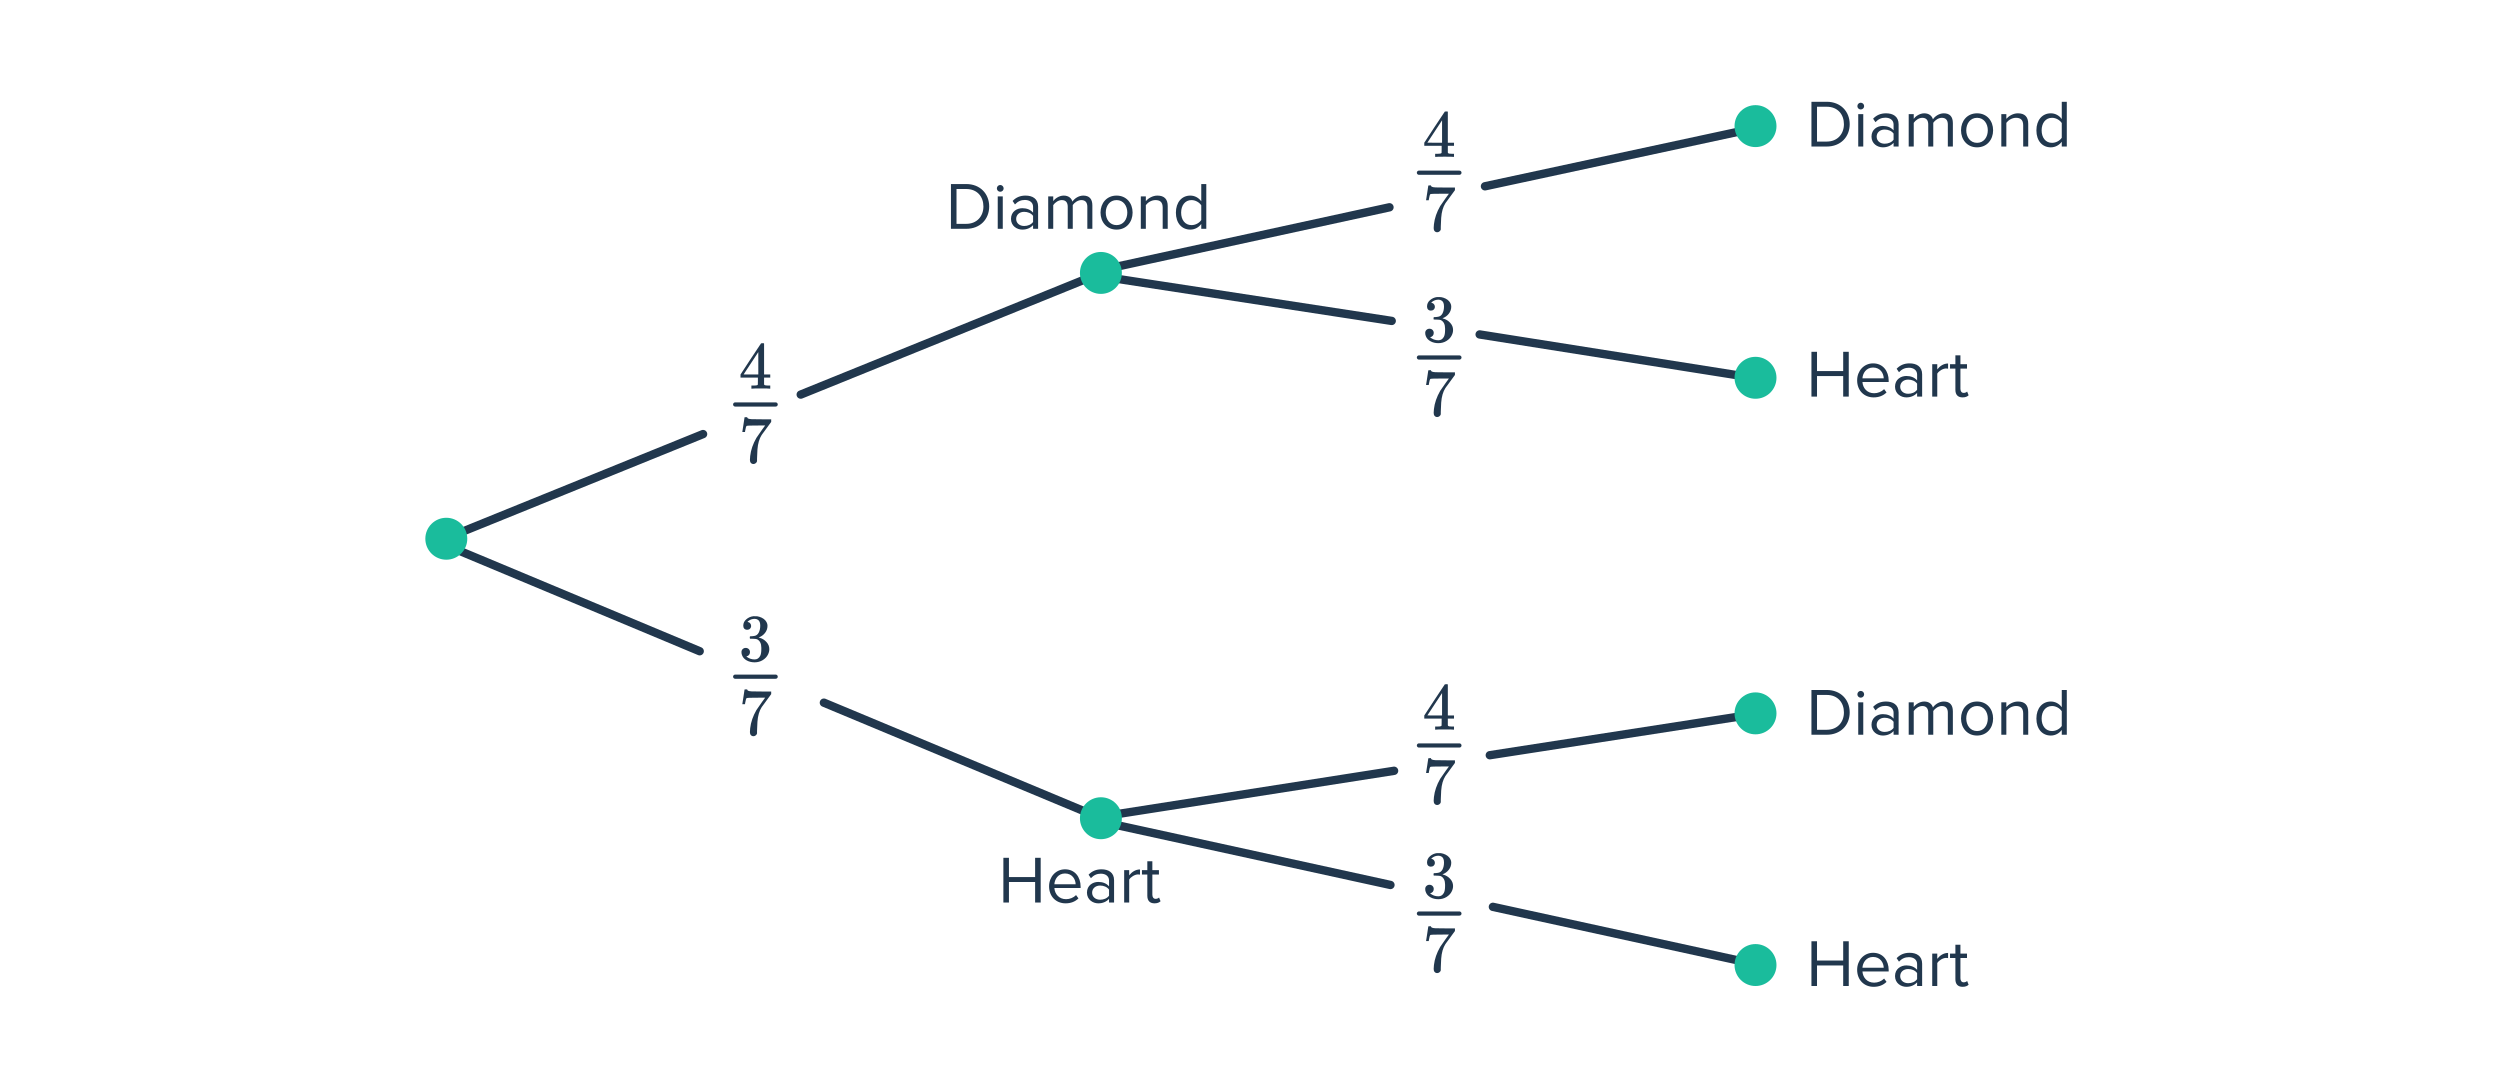 <svg width="596" height="260" viewBox="0 0 596 260" fill="none" xmlns="http://www.w3.org/2000/svg">
<path d="M354.024 44.41L414.244 31.443" stroke="#21374D" stroke-width="2" stroke-linecap="round" stroke-linejoin="round"/>
<path d="M264.95 63.852L331.246 49.42" stroke="#21374D" stroke-width="2" stroke-linecap="round" stroke-linejoin="round"/>
<path d="M352.753 79.734L413.896 89.407" stroke="#21374D" stroke-width="2" stroke-linecap="round" stroke-linejoin="round"/>
<path d="M264.417 66.179L331.779 76.507" stroke="#21374D" stroke-width="2" stroke-linecap="round" stroke-linejoin="round"/>
<path d="M355.913 216.194L416.178 229.361" stroke="#21374D" stroke-width="2" stroke-linecap="round" stroke-linejoin="round"/>
<path d="M264.955 196.424L331.478 210.974" stroke="#21374D" stroke-width="2" stroke-linecap="round" stroke-linejoin="round"/>
<path d="M355.173 180.041L415.983 170.617" stroke="#21374D" stroke-width="2" stroke-linecap="round" stroke-linejoin="round"/>
<path d="M265.692 194.184L332.343 183.759" stroke="#21374D" stroke-width="2" stroke-linecap="round" stroke-linejoin="round"/>
<path d="M109.491 127.052L167.606 103.486" stroke="#21374D" stroke-width="2" stroke-linecap="round" stroke-linejoin="round"/>
<path d="M190.897 94.068L258.189 66.795" stroke="#21374D" stroke-width="2" stroke-linecap="round" stroke-linejoin="round"/>
<path d="M109.134 131.149L166.803 155.25" stroke="#21374D" stroke-width="2" stroke-linecap="round" stroke-linejoin="round"/>
<path d="M196.421 167.52L262.378 195.033" stroke="#21374D" stroke-width="2" stroke-linecap="round" stroke-linejoin="round"/>
<circle cx="106.4" cy="128.435" r="5" fill="#1ABC9C"/>
<circle cx="262.456" cy="65.066" r="5" fill="#1ABC9C"/>
<circle cx="262.456" cy="195.066" r="5" fill="#1ABC9C"/>
<circle cx="418.513" cy="30.066" r="5" fill="#1ABC9C"/>
<circle cx="418.513" cy="90.066" r="5" fill="#1ABC9C"/>
<circle cx="418.513" cy="170.066" r="5" fill="#1ABC9C"/>
<circle cx="418.513" cy="230.066" r="5" fill="#1ABC9C"/>
<path d="M183.484 92.655C183.334 92.623 182.646 92.607 181.42 92.607C180.14 92.607 179.425 92.623 179.276 92.655H179.132V91.919H179.628C180.086 91.908 180.369 91.881 180.476 91.839C180.561 91.817 180.625 91.764 180.668 91.679C180.678 91.657 180.684 91.369 180.684 90.815V90.015H176.54V89.279L178.956 85.583C180.588 83.108 181.414 81.865 181.436 81.855C181.457 81.833 181.569 81.823 181.772 81.823H182.06L182.156 81.919V89.279H183.628V90.015H182.156V90.831C182.156 91.268 182.156 91.524 182.156 91.599C182.166 91.673 182.198 91.737 182.252 91.791C182.337 91.865 182.641 91.908 183.164 91.919H183.628V92.655H183.484ZM180.78 89.279V83.935L177.276 89.263L179.02 89.279H180.78Z" fill="#21374D"/>
<path d="M176.972 102.941C176.982 102.919 177.073 102.338 177.244 101.197L177.5 99.485C177.5 99.463 177.606 99.453 177.82 99.453H178.14V99.517C178.14 99.624 178.22 99.714 178.38 99.789C178.54 99.864 178.817 99.912 179.212 99.933C179.617 99.954 180.518 99.965 181.916 99.965H183.852V100.589L182.764 102.077C182.604 102.301 182.422 102.551 182.22 102.829C182.017 103.095 181.862 103.303 181.756 103.453C181.649 103.602 181.585 103.693 181.564 103.725C181.009 104.589 180.678 105.746 180.572 107.197C180.529 107.634 180.502 108.231 180.492 108.989C180.492 109.138 180.486 109.293 180.476 109.453C180.476 109.602 180.476 109.725 180.476 109.821V109.965C180.433 110.146 180.326 110.301 180.156 110.429C179.996 110.557 179.82 110.621 179.628 110.621C179.372 110.621 179.164 110.53 179.004 110.349C178.854 110.178 178.78 109.938 178.78 109.629C178.78 109.469 178.801 109.165 178.844 108.717C179.004 107.277 179.5 105.831 180.332 104.381C180.545 104.039 180.993 103.394 181.676 102.445L182.412 101.437H180.924C179.068 101.437 178.092 101.469 177.996 101.533C177.953 101.554 177.894 101.671 177.82 101.885C177.756 102.098 177.702 102.349 177.66 102.637C177.638 102.818 177.622 102.919 177.612 102.941V102.989H176.972V102.941Z" fill="#21374D"/>
<path d="M175.267 96.426H184.916" stroke="#21374D" stroke-linecap="round"/>
<path d="M346.491 37.402C346.342 37.37 345.654 37.354 344.427 37.354C343.147 37.354 342.432 37.37 342.283 37.402H342.139V36.666H342.635C343.094 36.656 343.376 36.629 343.483 36.586C343.568 36.565 343.632 36.512 343.675 36.426C343.686 36.405 343.691 36.117 343.691 35.562V34.762H339.547V34.026L341.963 30.33C343.595 27.856 344.422 26.613 344.443 26.602C344.464 26.581 344.576 26.57 344.779 26.57H345.067L345.163 26.666V34.026H346.635V34.762H345.163V35.578C345.163 36.016 345.163 36.272 345.163 36.346C345.174 36.421 345.206 36.485 345.259 36.538C345.344 36.613 345.648 36.656 346.171 36.666H346.635V37.402H346.491ZM343.787 34.026V28.682L340.283 34.01L342.027 34.026H343.787Z" fill="#21374D"/>
<path d="M339.979 47.688C339.99 47.667 340.08 47.086 340.251 45.944L340.507 44.232C340.507 44.211 340.614 44.2 340.827 44.2H341.147V44.264C341.147 44.371 341.227 44.462 341.387 44.536C341.547 44.611 341.824 44.659 342.219 44.68C342.624 44.702 343.526 44.712 344.923 44.712H346.859V45.336L345.771 46.824C345.611 47.048 345.43 47.299 345.227 47.576C345.024 47.843 344.87 48.051 344.763 48.2C344.656 48.35 344.592 48.44 344.571 48.472C344.016 49.336 343.686 50.494 343.579 51.944C343.536 52.382 343.51 52.979 343.499 53.736C343.499 53.886 343.494 54.04 343.483 54.2C343.483 54.35 343.483 54.472 343.483 54.568V54.712C343.44 54.894 343.334 55.048 343.163 55.176C343.003 55.304 342.827 55.368 342.635 55.368C342.379 55.368 342.171 55.278 342.011 55.096C341.862 54.926 341.787 54.686 341.787 54.376C341.787 54.216 341.808 53.912 341.851 53.464C342.011 52.024 342.507 50.579 343.339 49.128C343.552 48.787 344 48.142 344.683 47.192L345.419 46.184H343.931C342.075 46.184 341.099 46.216 341.003 46.28C340.96 46.302 340.902 46.419 340.827 46.632C340.763 46.846 340.71 47.096 340.667 47.384C340.646 47.566 340.63 47.667 340.619 47.688V47.736H339.979V47.688Z" fill="#21374D"/>
<path d="M338.274 41.174H347.924" stroke="#21374D" stroke-linecap="round"/>
<path d="M346.491 173.947C346.342 173.915 345.654 173.899 344.427 173.899C343.147 173.899 342.432 173.915 342.283 173.947H342.139V173.211H342.635C343.094 173.2 343.376 173.174 343.483 173.131C343.568 173.11 343.632 173.056 343.675 172.971C343.686 172.95 343.691 172.662 343.691 172.107V171.307H339.547V170.571L341.963 166.875C343.595 164.4 344.422 163.158 344.443 163.147C344.464 163.126 344.576 163.115 344.779 163.115H345.067L345.163 163.211V170.571H346.635V171.307H345.163V172.123C345.163 172.56 345.163 172.816 345.163 172.891C345.174 172.966 345.206 173.03 345.259 173.083C345.344 173.158 345.648 173.2 346.171 173.211H346.635V173.947H346.491ZM343.787 170.571V165.227L340.283 170.555L342.027 170.571H343.787Z" fill="#21374D"/>
<path d="M339.979 184.233C339.99 184.212 340.08 183.63 340.251 182.489L340.507 180.777C340.507 180.756 340.614 180.745 340.827 180.745H341.147V180.809C341.147 180.916 341.227 181.006 341.387 181.081C341.547 181.156 341.824 181.204 342.219 181.225C342.624 181.246 343.526 181.257 344.923 181.257H346.859V181.881L345.771 183.369C345.611 183.593 345.43 183.844 345.227 184.121C345.024 184.388 344.87 184.596 344.763 184.745C344.656 184.894 344.592 184.985 344.571 185.017C344.016 185.881 343.686 187.038 343.579 188.489C343.536 188.926 343.51 189.524 343.499 190.281C343.499 190.43 343.494 190.585 343.483 190.745C343.483 190.894 343.483 191.017 343.483 191.113V191.257C343.44 191.438 343.334 191.593 343.163 191.721C343.003 191.849 342.827 191.913 342.635 191.913C342.379 191.913 342.171 191.822 342.011 191.641C341.862 191.47 341.787 191.23 341.787 190.921C341.787 190.761 341.808 190.457 341.851 190.009C342.011 188.569 342.507 187.124 343.339 185.673C343.552 185.332 344 184.686 344.683 183.737L345.419 182.729H343.931C342.075 182.729 341.099 182.761 341.003 182.825C340.96 182.846 340.902 182.964 340.827 183.177C340.763 183.39 340.71 183.641 340.667 183.929C340.646 184.11 340.63 184.212 340.619 184.233V184.281H339.979V184.233Z" fill="#21374D"/>
<path d="M338.274 177.719H347.924" stroke="#21374D" stroke-linecap="round"/>
<path d="M178.124 150.14C177.836 150.14 177.606 150.049 177.436 149.868C177.276 149.687 177.196 149.452 177.196 149.164C177.196 148.556 177.436 148.049 177.916 147.644C178.396 147.228 178.95 146.983 179.58 146.908H179.82C180.193 146.908 180.428 146.913 180.524 146.924C180.876 146.977 181.233 147.089 181.596 147.26C182.3 147.612 182.742 148.113 182.924 148.764C182.956 148.871 182.972 149.015 182.972 149.196C182.972 149.825 182.774 150.391 182.38 150.892C181.996 151.383 181.51 151.735 180.924 151.948C180.87 151.969 180.87 151.985 180.924 151.996C180.945 152.007 180.998 152.023 181.084 152.044C181.734 152.225 182.284 152.567 182.732 153.068C183.18 153.559 183.404 154.119 183.404 154.748C183.404 155.185 183.302 155.607 183.1 156.012C182.844 156.556 182.422 157.009 181.836 157.372C181.26 157.724 180.614 157.9 179.9 157.9C179.196 157.9 178.572 157.751 178.028 157.452C177.484 157.153 177.116 156.753 176.924 156.252C176.817 156.028 176.764 155.767 176.764 155.468C176.764 155.169 176.86 154.929 177.052 154.748C177.254 154.556 177.494 154.46 177.772 154.46C178.07 154.46 178.316 154.556 178.508 154.748C178.7 154.94 178.796 155.18 178.796 155.468C178.796 155.713 178.726 155.927 178.588 156.108C178.449 156.289 178.262 156.407 178.028 156.46L177.916 156.492C178.492 156.972 179.153 157.212 179.9 157.212C180.486 157.212 180.929 156.929 181.228 156.364C181.409 156.012 181.5 155.473 181.5 154.748V154.428C181.5 153.415 181.158 152.737 180.476 152.396C180.316 152.332 179.99 152.295 179.5 152.284L178.828 152.268L178.78 152.236C178.758 152.204 178.748 152.119 178.748 151.98C178.748 151.852 178.764 151.772 178.796 151.74C178.828 151.708 178.854 151.692 178.876 151.692C179.174 151.692 179.484 151.665 179.804 151.612C180.273 151.548 180.63 151.287 180.876 150.828C181.121 150.359 181.244 149.799 181.244 149.148C181.244 148.455 181.057 147.991 180.684 147.756C180.46 147.607 180.209 147.532 179.932 147.532C179.398 147.532 178.929 147.676 178.524 147.964C178.481 147.985 178.433 148.023 178.38 148.076C178.326 148.119 178.284 148.161 178.252 148.204L178.204 148.268C178.236 148.279 178.273 148.289 178.316 148.3C178.529 148.321 178.705 148.423 178.844 148.604C178.993 148.785 179.068 148.993 179.068 149.228C179.068 149.484 178.977 149.703 178.796 149.884C178.625 150.055 178.401 150.14 178.124 150.14Z" fill="#21374D"/>
<path d="M176.972 167.834C176.982 167.813 177.073 167.232 177.244 166.09L177.5 164.378C177.5 164.357 177.606 164.346 177.82 164.346H178.14V164.41C178.14 164.517 178.22 164.608 178.38 164.682C178.54 164.757 178.817 164.805 179.212 164.826C179.617 164.848 180.518 164.858 181.916 164.858H183.852V165.482L182.764 166.97C182.604 167.194 182.422 167.445 182.22 167.722C182.017 167.989 181.862 168.197 181.756 168.346C181.649 168.496 181.585 168.586 181.564 168.618C181.009 169.482 180.678 170.64 180.572 172.09C180.529 172.528 180.502 173.125 180.492 173.882C180.492 174.032 180.486 174.186 180.476 174.346C180.476 174.496 180.476 174.618 180.476 174.714V174.858C180.433 175.04 180.326 175.194 180.156 175.322C179.996 175.45 179.82 175.514 179.628 175.514C179.372 175.514 179.164 175.424 179.004 175.242C178.854 175.072 178.78 174.832 178.78 174.522C178.78 174.362 178.801 174.058 178.844 173.61C179.004 172.17 179.5 170.725 180.332 169.274C180.545 168.933 180.993 168.288 181.676 167.338L182.412 166.33H180.924C179.068 166.33 178.092 166.362 177.996 166.426C177.953 166.448 177.894 166.565 177.82 166.778C177.756 166.992 177.702 167.242 177.66 167.53C177.638 167.712 177.622 167.813 177.612 167.834V167.882H176.972V167.834Z" fill="#21374D"/>
<path d="M175.267 161.32H184.916" stroke="#21374D" stroke-linecap="round"/>
<path d="M341.131 74.049C340.843 74.049 340.614 73.958 340.443 73.777C340.283 73.596 340.203 73.361 340.203 73.073C340.203 72.465 340.443 71.958 340.923 71.553C341.403 71.137 341.958 70.891 342.587 70.817H342.827C343.2 70.817 343.435 70.822 343.531 70.833C343.883 70.886 344.24 70.998 344.603 71.169C345.307 71.521 345.75 72.022 345.931 72.673C345.963 72.779 345.979 72.924 345.979 73.105C345.979 73.734 345.782 74.299 345.387 74.801C345.003 75.291 344.518 75.644 343.931 75.857C343.878 75.878 343.878 75.894 343.931 75.905C343.952 75.915 344.006 75.931 344.091 75.953C344.742 76.134 345.291 76.475 345.739 76.977C346.187 77.468 346.411 78.028 346.411 78.657C346.411 79.094 346.31 79.516 346.107 79.921C345.851 80.465 345.43 80.918 344.843 81.281C344.267 81.633 343.622 81.809 342.907 81.809C342.203 81.809 341.579 81.659 341.035 81.361C340.491 81.062 340.123 80.662 339.931 80.161C339.824 79.937 339.771 79.675 339.771 79.377C339.771 79.078 339.867 78.838 340.059 78.657C340.262 78.465 340.502 78.369 340.779 78.369C341.078 78.369 341.323 78.465 341.515 78.657C341.707 78.849 341.803 79.089 341.803 79.377C341.803 79.622 341.734 79.835 341.595 80.017C341.456 80.198 341.27 80.316 341.035 80.369L340.923 80.401C341.499 80.881 342.16 81.121 342.907 81.121C343.494 81.121 343.936 80.838 344.235 80.273C344.416 79.921 344.507 79.382 344.507 78.657V78.337C344.507 77.323 344.166 76.646 343.483 76.305C343.323 76.241 342.998 76.204 342.507 76.193L341.835 76.177L341.787 76.145C341.766 76.113 341.755 76.028 341.755 75.889C341.755 75.761 341.771 75.681 341.803 75.649C341.835 75.617 341.862 75.601 341.883 75.601C342.182 75.601 342.491 75.574 342.811 75.521C343.28 75.457 343.638 75.195 343.883 74.737C344.128 74.267 344.251 73.707 344.251 73.057C344.251 72.364 344.064 71.9 343.691 71.665C343.467 71.516 343.216 71.441 342.939 71.441C342.406 71.441 341.936 71.585 341.531 71.873C341.488 71.894 341.44 71.931 341.387 71.985C341.334 72.028 341.291 72.07 341.259 72.113L341.211 72.177C341.243 72.188 341.28 72.198 341.323 72.209C341.536 72.23 341.712 72.332 341.851 72.513C342 72.694 342.075 72.902 342.075 73.137C342.075 73.393 341.984 73.612 341.803 73.793C341.632 73.963 341.408 74.049 341.131 74.049Z" fill="#21374D"/>
<path d="M339.979 91.743C339.99 91.722 340.08 91.14 340.251 89.999L340.507 88.287C340.507 88.266 340.614 88.255 340.827 88.255H341.147V88.319C341.147 88.426 341.227 88.516 341.387 88.591C341.547 88.666 341.824 88.714 342.219 88.735C342.624 88.756 343.526 88.767 344.923 88.767H346.859V89.391L345.771 90.879C345.611 91.103 345.43 91.354 345.227 91.631C345.024 91.898 344.87 92.106 344.763 92.255C344.656 92.404 344.592 92.495 344.571 92.527C344.016 93.391 343.686 94.548 343.579 95.999C343.536 96.436 343.51 97.034 343.499 97.791C343.499 97.94 343.494 98.095 343.483 98.255C343.483 98.404 343.483 98.527 343.483 98.623V98.767C343.44 98.948 343.334 99.103 343.163 99.231C343.003 99.359 342.827 99.423 342.635 99.423C342.379 99.423 342.171 99.332 342.011 99.151C341.862 98.98 341.787 98.74 341.787 98.431C341.787 98.271 341.808 97.967 341.851 97.519C342.011 96.079 342.507 94.634 343.339 93.183C343.552 92.842 344 92.196 344.683 91.247L345.419 90.239H343.931C342.075 90.239 341.099 90.271 341.003 90.335C340.96 90.356 340.902 90.474 340.827 90.687C340.763 90.9 340.71 91.151 340.667 91.439C340.646 91.62 340.63 91.722 340.619 91.743V91.791H339.979V91.743Z" fill="#21374D"/>
<path d="M338.274 85.228H347.924" stroke="#21374D" stroke-linecap="round"/>
<path d="M341.131 206.611C340.843 206.611 340.614 206.52 340.443 206.339C340.283 206.158 340.203 205.923 340.203 205.635C340.203 205.027 340.443 204.52 340.923 204.115C341.403 203.699 341.958 203.454 342.587 203.379H342.827C343.2 203.379 343.435 203.384 343.531 203.395C343.883 203.448 344.24 203.56 344.603 203.731C345.307 204.083 345.75 204.584 345.931 205.235C345.963 205.342 345.979 205.486 345.979 205.667C345.979 206.296 345.782 206.862 345.387 207.363C345.003 207.854 344.518 208.206 343.931 208.419C343.878 208.44 343.878 208.456 343.931 208.467C343.952 208.478 344.006 208.494 344.091 208.515C344.742 208.696 345.291 209.038 345.739 209.539C346.187 210.03 346.411 210.59 346.411 211.219C346.411 211.656 346.31 212.078 346.107 212.483C345.851 213.027 345.43 213.48 344.843 213.843C344.267 214.195 343.622 214.371 342.907 214.371C342.203 214.371 341.579 214.222 341.035 213.923C340.491 213.624 340.123 213.224 339.931 212.723C339.824 212.499 339.771 212.238 339.771 211.939C339.771 211.64 339.867 211.4 340.059 211.219C340.262 211.027 340.502 210.931 340.779 210.931C341.078 210.931 341.323 211.027 341.515 211.219C341.707 211.411 341.803 211.651 341.803 211.939C341.803 212.184 341.734 212.398 341.595 212.579C341.456 212.76 341.27 212.878 341.035 212.931L340.923 212.963C341.499 213.443 342.16 213.683 342.907 213.683C343.494 213.683 343.936 213.4 344.235 212.835C344.416 212.483 344.507 211.944 344.507 211.219V210.899C344.507 209.886 344.166 209.208 343.483 208.867C343.323 208.803 342.998 208.766 342.507 208.755L341.835 208.739L341.787 208.707C341.766 208.675 341.755 208.59 341.755 208.451C341.755 208.323 341.771 208.243 341.803 208.211C341.835 208.179 341.862 208.163 341.883 208.163C342.182 208.163 342.491 208.136 342.811 208.083C343.28 208.019 343.638 207.758 343.883 207.299C344.128 206.83 344.251 206.27 344.251 205.619C344.251 204.926 344.064 204.462 343.691 204.227C343.467 204.078 343.216 204.003 342.939 204.003C342.406 204.003 341.936 204.147 341.531 204.435C341.488 204.456 341.44 204.494 341.387 204.547C341.334 204.59 341.291 204.632 341.259 204.675L341.211 204.739C341.243 204.75 341.28 204.76 341.323 204.771C341.536 204.792 341.712 204.894 341.851 205.075C342 205.256 342.075 205.464 342.075 205.699C342.075 205.955 341.984 206.174 341.803 206.355C341.632 206.526 341.408 206.611 341.131 206.611Z" fill="#21374D"/>
<path d="M339.979 224.305C339.99 224.284 340.08 223.703 340.251 222.561L340.507 220.849C340.507 220.828 340.614 220.817 340.827 220.817H341.147V220.881C341.147 220.988 341.227 221.079 341.387 221.153C341.547 221.228 341.824 221.276 342.219 221.297C342.624 221.319 343.526 221.329 344.923 221.329H346.859V221.953L345.771 223.441C345.611 223.665 345.43 223.916 345.227 224.193C345.024 224.46 344.87 224.668 344.763 224.817C344.656 224.967 344.592 225.057 344.571 225.089C344.016 225.953 343.686 227.111 343.579 228.561C343.536 228.999 343.51 229.596 343.499 230.353C343.499 230.503 343.494 230.657 343.483 230.817C343.483 230.967 343.483 231.089 343.483 231.185V231.329C343.44 231.511 343.334 231.665 343.163 231.793C343.003 231.921 342.827 231.985 342.635 231.985C342.379 231.985 342.171 231.895 342.011 231.713C341.862 231.543 341.787 231.303 341.787 230.993C341.787 230.833 341.808 230.529 341.851 230.081C342.011 228.641 342.507 227.196 343.339 225.745C343.552 225.404 344 224.759 344.683 223.809L345.419 222.801H343.931C342.075 222.801 341.099 222.833 341.003 222.897C340.96 222.919 340.902 223.036 340.827 223.249C340.763 223.463 340.71 223.713 340.667 224.001C340.646 224.183 340.63 224.284 340.619 224.305V224.353H339.979V224.305Z" fill="#21374D"/>
<path d="M338.274 217.791H347.924" stroke="#21374D" stroke-linecap="round"/>
<path d="M230.352 54.548H226.704V43.876H230.352C233.664 43.876 235.824 46.196 235.824 49.22C235.824 52.26 233.664 54.548 230.352 54.548ZM230.352 53.364C232.944 53.364 234.448 51.508 234.448 49.22C234.448 46.916 232.992 45.06 230.352 45.06H228.032V53.364H230.352ZM238.452 45.716C238.02 45.716 237.652 45.364 237.652 44.916C237.652 44.468 238.02 44.1 238.452 44.1C238.9 44.1 239.268 44.468 239.268 44.916C239.268 45.364 238.9 45.716 238.452 45.716ZM239.06 54.548H237.86V46.82H239.06V54.548ZM247.485 54.548H246.285V53.668C245.645 54.372 244.765 54.74 243.725 54.74C242.413 54.74 241.021 53.86 241.021 52.18C241.021 50.452 242.413 49.636 243.725 49.636C244.781 49.636 245.661 49.972 246.285 50.692V49.3C246.285 48.26 245.453 47.668 244.333 47.668C243.405 47.668 242.653 48.004 241.965 48.74L241.405 47.908C242.237 47.044 243.229 46.628 244.493 46.628C246.125 46.628 247.485 47.364 247.485 49.236V54.548ZM244.157 53.876C245.005 53.876 245.821 53.556 246.285 52.916V51.46C245.821 50.82 245.005 50.5 244.157 50.5C243.037 50.5 242.253 51.204 242.253 52.196C242.253 53.172 243.037 53.876 244.157 53.876ZM260.419 54.548H259.219V49.3C259.219 48.324 258.787 47.7 257.795 47.7C256.995 47.7 256.147 48.276 255.747 48.884V54.548H254.547V49.3C254.547 48.324 254.131 47.7 253.123 47.7C252.339 47.7 251.507 48.276 251.091 48.9V54.548H249.891V46.82H251.091V47.94C251.411 47.444 252.451 46.628 253.587 46.628C254.771 46.628 255.443 47.268 255.667 48.068C256.099 47.364 257.139 46.628 258.259 46.628C259.667 46.628 260.419 47.412 260.419 48.964V54.548ZM266.189 54.74C263.837 54.74 262.365 52.916 262.365 50.676C262.365 48.436 263.837 46.628 266.189 46.628C268.541 46.628 270.013 48.436 270.013 50.676C270.013 52.916 268.541 54.74 266.189 54.74ZM266.189 53.668C267.837 53.668 268.749 52.26 268.749 50.676C268.749 49.108 267.837 47.7 266.189 47.7C264.541 47.7 263.613 49.108 263.613 50.676C263.613 52.26 264.541 53.668 266.189 53.668ZM278.385 54.548H277.185V49.492C277.185 48.132 276.497 47.7 275.457 47.7C274.513 47.7 273.617 48.276 273.169 48.9V54.548H271.969V46.82H273.169V47.94C273.713 47.3 274.769 46.628 275.921 46.628C277.537 46.628 278.385 47.444 278.385 49.124V54.548ZM287.581 54.548H286.381V53.396C285.805 54.18 284.861 54.74 283.773 54.74C281.757 54.74 280.333 53.204 280.333 50.692C280.333 48.228 281.741 46.628 283.773 46.628C284.813 46.628 285.757 47.14 286.381 47.988V43.876H287.581V54.548ZM284.061 53.668C285.021 53.668 285.949 53.124 286.381 52.452V48.948C285.949 48.276 285.021 47.7 284.061 47.7C282.509 47.7 281.581 48.98 281.581 50.692C281.581 52.404 282.509 53.668 284.061 53.668Z" fill="#21374D"/>
<path d="M248.1 215.165H246.772V210.269H240.532V215.165H239.204V204.493H240.532V209.085H246.772V204.493H248.1V215.165ZM254.035 215.357C251.747 215.357 250.099 213.709 250.099 211.293C250.099 209.053 251.699 207.245 253.907 207.245C256.243 207.245 257.619 209.069 257.619 211.389V211.693H251.363C251.459 213.149 252.483 214.365 254.147 214.365C255.027 214.365 255.923 214.013 256.531 213.389L257.107 214.173C256.339 214.941 255.299 215.357 254.035 215.357ZM256.435 210.813C256.419 209.661 255.651 208.237 253.891 208.237C252.243 208.237 251.427 209.629 251.363 210.813H256.435ZM265.595 215.165H264.395V214.285C263.755 214.989 262.875 215.357 261.835 215.357C260.523 215.357 259.131 214.477 259.131 212.797C259.131 211.069 260.523 210.253 261.835 210.253C262.891 210.253 263.771 210.589 264.395 211.309V209.917C264.395 208.877 263.563 208.285 262.443 208.285C261.515 208.285 260.763 208.621 260.075 209.357L259.515 208.525C260.347 207.661 261.339 207.245 262.603 207.245C264.235 207.245 265.595 207.981 265.595 209.853V215.165ZM262.267 214.493C263.115 214.493 263.931 214.173 264.395 213.533V212.077C263.931 211.437 263.115 211.117 262.267 211.117C261.147 211.117 260.363 211.821 260.363 212.813C260.363 213.789 261.147 214.493 262.267 214.493ZM269.2 215.165H268V207.437H269.2V208.685C269.824 207.869 270.72 207.277 271.776 207.277V208.509C271.632 208.477 271.488 208.461 271.296 208.461C270.56 208.461 269.552 209.069 269.2 209.693V215.165ZM275.233 215.357C274.097 215.357 273.521 214.701 273.521 213.549V208.493H272.241V207.437H273.521V205.325H274.721V207.437H276.289V208.493H274.721V213.293C274.721 213.869 274.977 214.285 275.505 214.285C275.841 214.285 276.161 214.141 276.321 213.965L276.673 214.861C276.369 215.149 275.937 215.357 275.233 215.357Z" fill="#21374D"/>
<path d="M440.744 94.547H439.416V89.651H433.176V94.547H431.848V83.875H433.176V88.467H439.416V83.875H440.744V94.547ZM446.679 94.739C444.391 94.739 442.743 93.091 442.743 90.675C442.743 88.435 444.343 86.627 446.551 86.627C448.887 86.627 450.263 88.451 450.263 90.771V91.075H444.007C444.103 92.531 445.127 93.747 446.791 93.747C447.671 93.747 448.567 93.395 449.175 92.771L449.751 93.555C448.983 94.323 447.943 94.739 446.679 94.739ZM449.079 90.195C449.063 89.043 448.295 87.619 446.535 87.619C444.887 87.619 444.071 89.011 444.007 90.195H449.079ZM458.238 94.547H457.038V93.667C456.398 94.371 455.518 94.739 454.478 94.739C453.166 94.739 451.774 93.859 451.774 92.179C451.774 90.451 453.166 89.635 454.478 89.635C455.534 89.635 456.414 89.971 457.038 90.691V89.299C457.038 88.259 456.206 87.667 455.086 87.667C454.158 87.667 453.406 88.003 452.718 88.739L452.158 87.907C452.99 87.043 453.982 86.627 455.246 86.627C456.878 86.627 458.238 87.363 458.238 89.235V94.547ZM454.91 93.875C455.758 93.875 456.574 93.555 457.038 92.915V91.459C456.574 90.819 455.758 90.499 454.91 90.499C453.79 90.499 453.006 91.203 453.006 92.195C453.006 93.171 453.79 93.875 454.91 93.875ZM461.844 94.547H460.644V86.819H461.844V88.067C462.468 87.251 463.364 86.659 464.42 86.659V87.891C464.276 87.859 464.132 87.843 463.94 87.843C463.204 87.843 462.196 88.451 461.844 89.075V94.547ZM467.877 94.739C466.741 94.739 466.165 94.083 466.165 92.931V87.875H464.885V86.819H466.165V84.707H467.365V86.819H468.933V87.875H467.365V92.675C467.365 93.251 467.621 93.667 468.149 93.667C468.485 93.667 468.805 93.523 468.965 93.347L469.317 94.243C469.013 94.531 468.581 94.739 467.877 94.739Z" fill="#21374D"/>
<path d="M440.744 235.066H439.416V230.17H433.176V235.066H431.848V224.394H433.176V228.986H439.416V224.394H440.744V235.066ZM446.679 235.258C444.391 235.258 442.743 233.61 442.743 231.194C442.743 228.954 444.343 227.146 446.551 227.146C448.887 227.146 450.263 228.97 450.263 231.29V231.594H444.007C444.103 233.05 445.127 234.266 446.791 234.266C447.671 234.266 448.567 233.914 449.175 233.29L449.751 234.074C448.983 234.842 447.943 235.258 446.679 235.258ZM449.079 230.714C449.063 229.562 448.295 228.138 446.535 228.138C444.887 228.138 444.071 229.53 444.007 230.714H449.079ZM458.238 235.066H457.038V234.186C456.398 234.89 455.518 235.258 454.478 235.258C453.166 235.258 451.774 234.378 451.774 232.698C451.774 230.97 453.166 230.154 454.478 230.154C455.534 230.154 456.414 230.49 457.038 231.21V229.818C457.038 228.778 456.206 228.186 455.086 228.186C454.158 228.186 453.406 228.522 452.718 229.258L452.158 228.426C452.99 227.562 453.982 227.146 455.246 227.146C456.878 227.146 458.238 227.882 458.238 229.754V235.066ZM454.91 234.394C455.758 234.394 456.574 234.074 457.038 233.434V231.978C456.574 231.338 455.758 231.018 454.91 231.018C453.79 231.018 453.006 231.722 453.006 232.714C453.006 233.69 453.79 234.394 454.91 234.394ZM461.844 235.066H460.644V227.338H461.844V228.586C462.468 227.77 463.364 227.178 464.42 227.178V228.41C464.276 228.378 464.132 228.362 463.94 228.362C463.204 228.362 462.196 228.97 461.844 229.594V235.066ZM467.877 235.258C466.741 235.258 466.165 234.602 466.165 233.45V228.394H464.885V227.338H466.165V225.226H467.365V227.338H468.933V228.394H467.365V233.194C467.365 233.77 467.621 234.186 468.149 234.186C468.485 234.186 468.805 234.042 468.965 233.866L469.317 234.762C469.013 235.05 468.581 235.258 467.877 235.258Z" fill="#21374D"/>
<path d="M435.496 34.934H431.848V24.262H435.496C438.808 24.262 440.968 26.582 440.968 29.606C440.968 32.646 438.808 34.934 435.496 34.934ZM435.496 33.75C438.088 33.75 439.592 31.894 439.592 29.606C439.592 27.302 438.136 25.446 435.496 25.446H433.176V33.75H435.496ZM443.595 26.102C443.163 26.102 442.795 25.75 442.795 25.302C442.795 24.854 443.163 24.486 443.595 24.486C444.043 24.486 444.411 24.854 444.411 25.302C444.411 25.75 444.043 26.102 443.595 26.102ZM444.203 34.934H443.003V27.206H444.203V34.934ZM452.629 34.934H451.429V34.054C450.789 34.758 449.909 35.126 448.869 35.126C447.557 35.126 446.165 34.246 446.165 32.566C446.165 30.838 447.557 30.022 448.869 30.022C449.925 30.022 450.805 30.358 451.429 31.078V29.686C451.429 28.646 450.597 28.054 449.477 28.054C448.549 28.054 447.797 28.39 447.109 29.126L446.549 28.294C447.381 27.43 448.373 27.014 449.637 27.014C451.269 27.014 452.629 27.75 452.629 29.622V34.934ZM449.301 34.262C450.149 34.262 450.965 33.942 451.429 33.302V31.846C450.965 31.206 450.149 30.886 449.301 30.886C448.181 30.886 447.397 31.59 447.397 32.582C447.397 33.558 448.181 34.262 449.301 34.262ZM465.563 34.934H464.363V29.686C464.363 28.71 463.931 28.086 462.939 28.086C462.139 28.086 461.291 28.662 460.891 29.27V34.934H459.691V29.686C459.691 28.71 459.275 28.086 458.267 28.086C457.483 28.086 456.651 28.662 456.235 29.286V34.934H455.035V27.206H456.235V28.326C456.555 27.83 457.595 27.014 458.731 27.014C459.915 27.014 460.587 27.654 460.811 28.454C461.243 27.75 462.283 27.014 463.403 27.014C464.811 27.014 465.563 27.798 465.563 29.35V34.934ZM471.332 35.126C468.98 35.126 467.508 33.302 467.508 31.062C467.508 28.822 468.98 27.014 471.332 27.014C473.684 27.014 475.156 28.822 475.156 31.062C475.156 33.302 473.684 35.126 471.332 35.126ZM471.332 34.054C472.98 34.054 473.892 32.646 473.892 31.062C473.892 29.494 472.98 28.086 471.332 28.086C469.684 28.086 468.756 29.494 468.756 31.062C468.756 32.646 469.684 34.054 471.332 34.054ZM483.529 34.934H482.329V29.878C482.329 28.518 481.641 28.086 480.601 28.086C479.657 28.086 478.761 28.662 478.313 29.286V34.934H477.113V27.206H478.313V28.326C478.857 27.686 479.913 27.014 481.065 27.014C482.681 27.014 483.529 27.83 483.529 29.51V34.934ZM492.725 34.934H491.525V33.782C490.949 34.566 490.005 35.126 488.917 35.126C486.901 35.126 485.477 33.59 485.477 31.078C485.477 28.614 486.885 27.014 488.917 27.014C489.957 27.014 490.901 27.526 491.525 28.374V24.262H492.725V34.934ZM489.205 34.054C490.165 34.054 491.093 33.51 491.525 32.838V29.334C491.093 28.662 490.165 28.086 489.205 28.086C487.653 28.086 486.725 29.366 486.725 31.078C486.725 32.79 487.653 34.054 489.205 34.054Z" fill="#21374D"/>
<path d="M435.496 175.162H431.848V164.49H435.496C438.808 164.49 440.968 166.81 440.968 169.834C440.968 172.874 438.808 175.162 435.496 175.162ZM435.496 173.978C438.088 173.978 439.592 172.122 439.592 169.834C439.592 167.53 438.136 165.674 435.496 165.674H433.176V173.978H435.496ZM443.595 166.33C443.163 166.33 442.795 165.978 442.795 165.53C442.795 165.082 443.163 164.714 443.595 164.714C444.043 164.714 444.411 165.082 444.411 165.53C444.411 165.978 444.043 166.33 443.595 166.33ZM444.203 175.162H443.003V167.434H444.203V175.162ZM452.629 175.162H451.429V174.282C450.789 174.986 449.909 175.354 448.869 175.354C447.557 175.354 446.165 174.474 446.165 172.794C446.165 171.066 447.557 170.25 448.869 170.25C449.925 170.25 450.805 170.586 451.429 171.306V169.914C451.429 168.874 450.597 168.282 449.477 168.282C448.549 168.282 447.797 168.618 447.109 169.354L446.549 168.522C447.381 167.658 448.373 167.242 449.637 167.242C451.269 167.242 452.629 167.978 452.629 169.85V175.162ZM449.301 174.49C450.149 174.49 450.965 174.17 451.429 173.53V172.074C450.965 171.434 450.149 171.114 449.301 171.114C448.181 171.114 447.397 171.818 447.397 172.81C447.397 173.786 448.181 174.49 449.301 174.49ZM465.563 175.162H464.363V169.914C464.363 168.938 463.931 168.314 462.939 168.314C462.139 168.314 461.291 168.89 460.891 169.498V175.162H459.691V169.914C459.691 168.938 459.275 168.314 458.267 168.314C457.483 168.314 456.651 168.89 456.235 169.514V175.162H455.035V167.434H456.235V168.554C456.555 168.058 457.595 167.242 458.731 167.242C459.915 167.242 460.587 167.882 460.811 168.682C461.243 167.978 462.283 167.242 463.403 167.242C464.811 167.242 465.563 168.026 465.563 169.578V175.162ZM471.332 175.354C468.98 175.354 467.508 173.53 467.508 171.29C467.508 169.05 468.98 167.242 471.332 167.242C473.684 167.242 475.156 169.05 475.156 171.29C475.156 173.53 473.684 175.354 471.332 175.354ZM471.332 174.282C472.98 174.282 473.892 172.874 473.892 171.29C473.892 169.722 472.98 168.314 471.332 168.314C469.684 168.314 468.756 169.722 468.756 171.29C468.756 172.874 469.684 174.282 471.332 174.282ZM483.529 175.162H482.329V170.106C482.329 168.746 481.641 168.314 480.601 168.314C479.657 168.314 478.761 168.89 478.313 169.514V175.162H477.113V167.434H478.313V168.554C478.857 167.914 479.913 167.242 481.065 167.242C482.681 167.242 483.529 168.058 483.529 169.738V175.162ZM492.725 175.162H491.525V174.01C490.949 174.794 490.005 175.354 488.917 175.354C486.901 175.354 485.477 173.818 485.477 171.306C485.477 168.842 486.885 167.242 488.917 167.242C489.957 167.242 490.901 167.754 491.525 168.602V164.49H492.725V175.162ZM489.205 174.282C490.165 174.282 491.093 173.738 491.525 173.066V169.562C491.093 168.89 490.165 168.314 489.205 168.314C487.653 168.314 486.725 169.594 486.725 171.306C486.725 173.018 487.653 174.282 489.205 174.282Z" fill="#21374D"/>
</svg>
